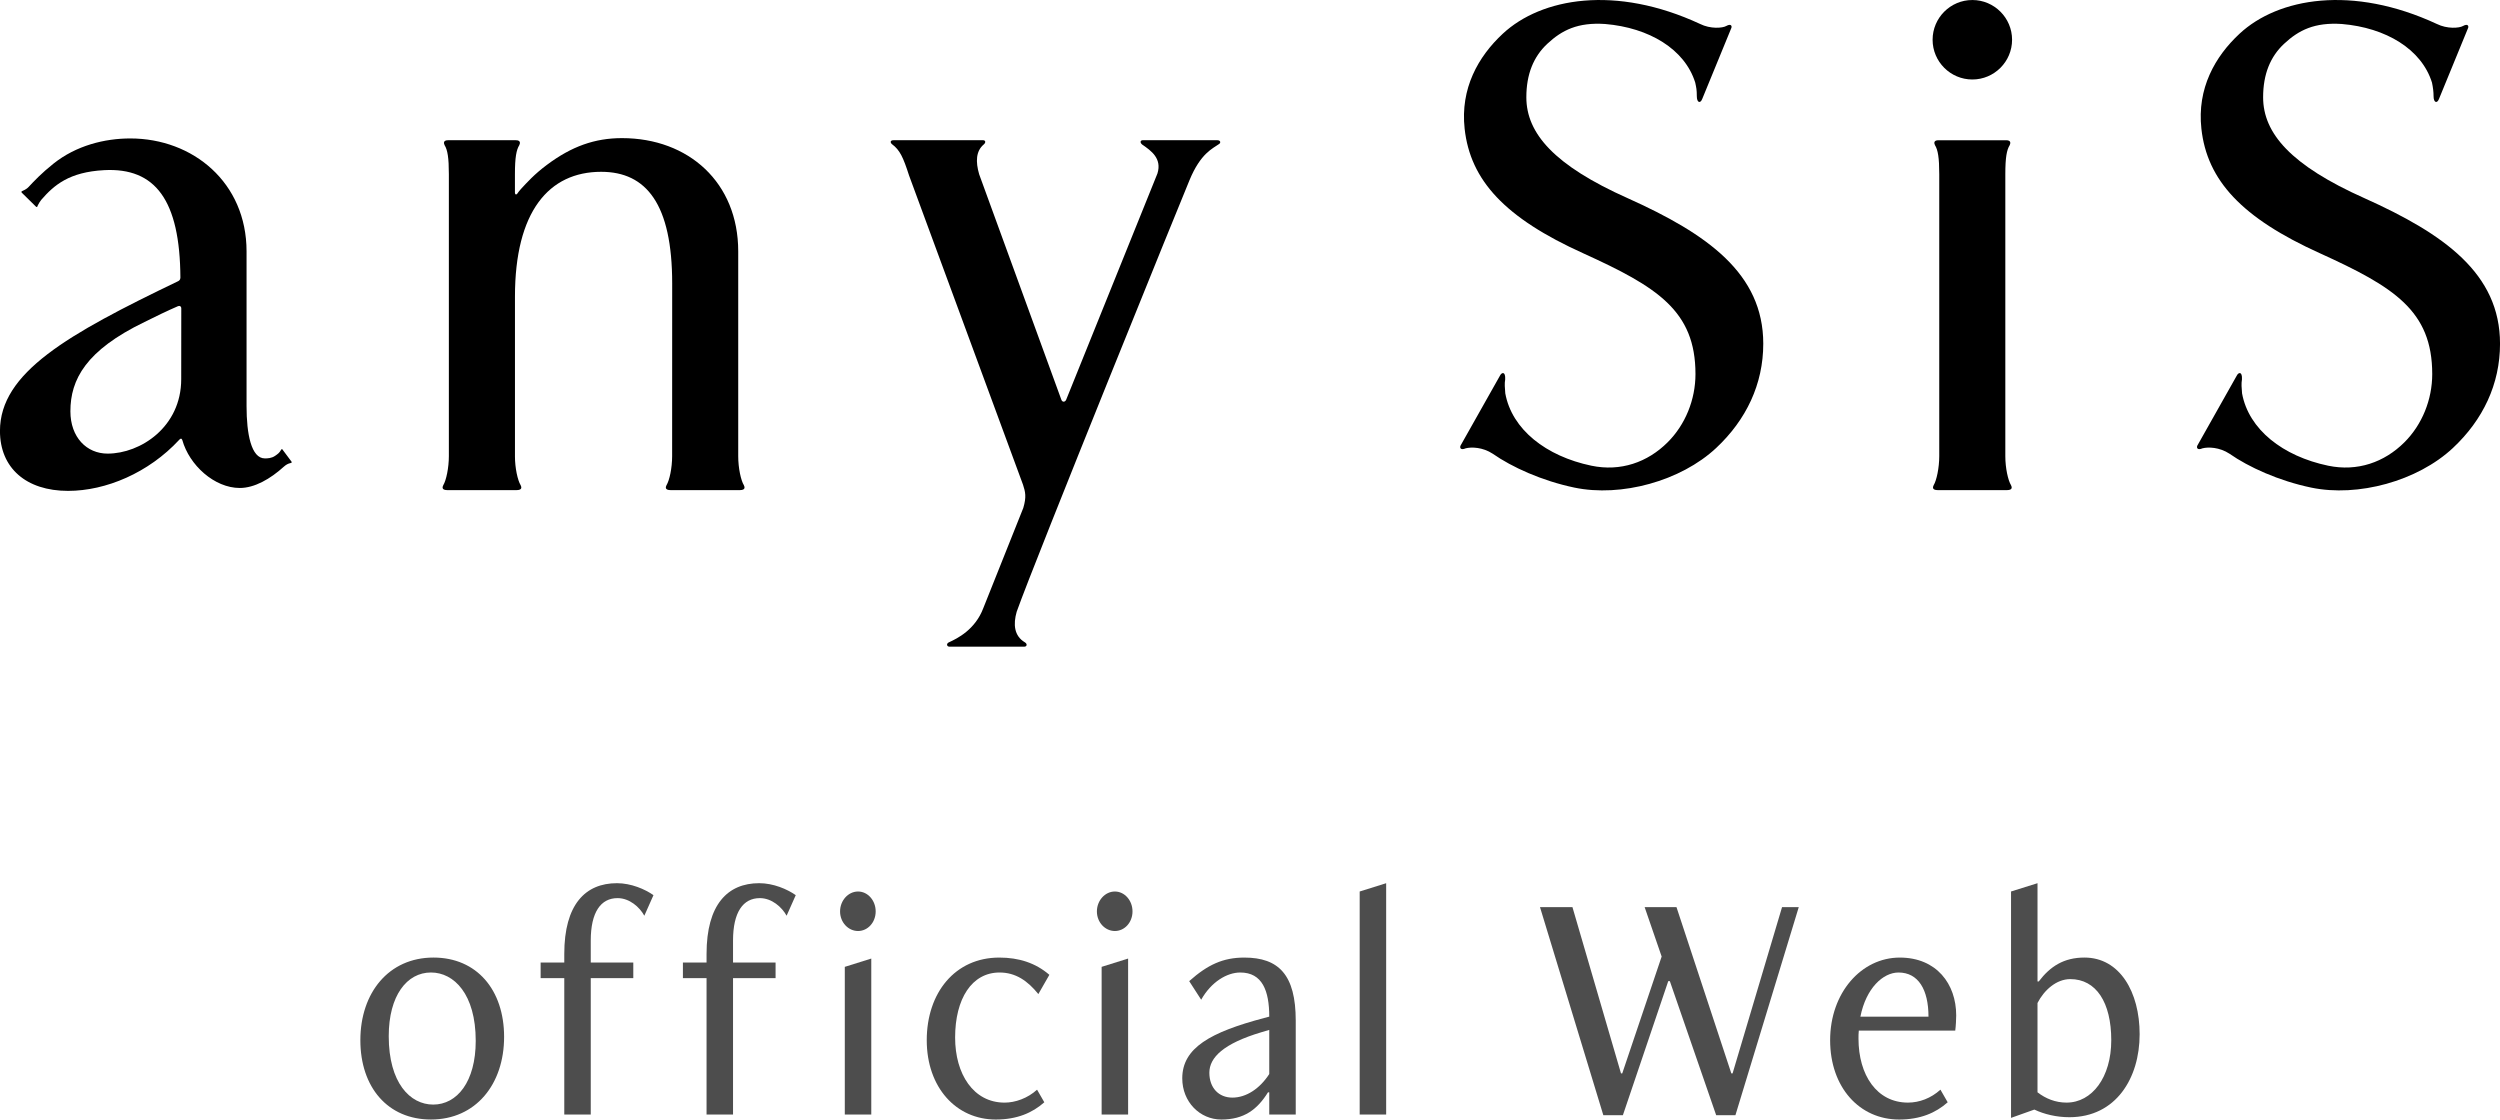 <svg height="67.474" viewBox="0 0 150.675 67.474" width="150.675" xmlns="http://www.w3.org/2000/svg"><g fill="#4d4d4d"><path d="m21.719 62.693c0-2.861 1.71-4.981 4.407-4.981 2.603 0 4.256 1.94 4.256 4.781 0 2.86-1.71 4.98-4.407 4.98-2.603 0-4.256-1.94-4.256-4.78zm6.953.039c0-2.82-1.311-4.12-2.697-4.12-1.444 0-2.546 1.38-2.546 3.841 0 2.82 1.292 4.12 2.679 4.12 1.443 0 2.564-1.38 2.564-3.841z"/><path d="m34.009 67.174v-8.222h-1.425v-.94h1.425v-.52c0-2.981 1.272-4.262 3.173-4.262.854 0 1.69.36 2.203.721l-.551 1.24c-.285-.521-.893-1.061-1.614-1.061-1.007 0-1.615.841-1.615 2.561v1.32h2.564v.94h-2.564v8.222h-1.596z"/><path d="m42.584 67.174v-8.222h-1.425v-.94h1.425v-.52c0-2.981 1.272-4.262 3.173-4.262.854 0 1.69.36 2.203.721l-.551 1.24c-.285-.521-.893-1.061-1.614-1.061-1.007 0-1.615.841-1.615 2.561v1.32h2.564v.94h-2.564v8.222h-1.596z"/><path d="m50.631 54.932c0-.66.494-1.201 1.083-1.201s1.063.541 1.063 1.201-.475 1.18-1.063 1.18-1.083-.52-1.083-1.18zm.285 12.242v-8.902l1.596-.5v9.402z"/><path d="m62.941 66.434c-.722.641-1.652 1.04-2.926 1.04-2.394 0-4.16-1.94-4.16-4.78 0-2.861 1.71-4.981 4.369-4.981 1.179 0 2.186.32 3.021 1.04l-.664 1.16c-.646-.8-1.368-1.3-2.337-1.3-1.672 0-2.679 1.58-2.679 3.921 0 2.2 1.102 3.921 2.982 3.921.646 0 1.387-.261 1.957-.78l.437.76z"/><path d="m66.11 54.932c0-.66.494-1.201 1.083-1.201s1.063.541 1.063 1.201-.475 1.18-1.063 1.18-1.083-.52-1.083-1.18zm.285 12.242v-8.902l1.596-.5v9.402z"/><path d="m76.498 67.174v-1.34h-.076c-.646 1.04-1.443 1.64-2.812 1.64-1.291 0-2.355-1.06-2.355-2.48 0-1.84 1.691-2.78 4.939-3.641l.304-.08c0-1.561-.418-2.66-1.747-2.66-.798 0-1.748.56-2.356 1.64l-.722-1.12c1.121-1 2.052-1.42 3.324-1.42 2.071 0 3.097 1.04 3.097 3.801v5.661h-1.596zm0-5.102-.475.141c-2.279.68-3.135 1.521-3.135 2.44s.57 1.5 1.387 1.5c.836 0 1.653-.54 2.223-1.42z"/><path d="m81.948 67.174v-13.443l1.596-.5v13.943z"/><path d="m103.434 67.214-2.793-8.082h-.095l-2.735 8.082h-1.178l-3.818-12.543h1.956l2.926 10.022h.076l2.375-7.042-1.026-2.98h1.919l3.306 10.022h.076l2.982-10.022h1.007l-3.818 12.543h-1.159z"/><path d="m117.388 66.434c-.722.641-1.652 1.04-2.926 1.04-2.394 0-4.16-1.94-4.16-4.78 0-2.861 1.881-4.981 4.198-4.981 2.223 0 3.4 1.601 3.4 3.48 0 .2-.019.641-.057.92h-5.813c-.019.16-.019.341-.019.48 0 2.2 1.102 3.861 2.982 3.861.684 0 1.387-.261 1.957-.78l.437.76zm-1.158-5.161c0-1.62-.608-2.66-1.805-2.66-.932 0-1.957.939-2.299 2.66z"/><path d="m121.205 67.374v-13.644l1.596-.5v5.922h.075c.685-.9 1.501-1.44 2.755-1.44 2.128 0 3.325 2.08 3.325 4.621 0 2.641-1.425 5.001-4.237 5.001-.778 0-1.52-.18-2.108-.46l-1.405.5zm1.596-1.54c.493.38 1.083.62 1.747.62 1.539 0 2.698-1.521 2.698-3.761 0-2.281-.912-3.682-2.47-3.682-.836 0-1.577.66-1.976 1.44v5.382z"/></g><path d="m102.464 1.444c.624.31 1.352.254 1.578.122.307-.171.363.023.295.148l-1.741 4.243c-.112.301-.329.239-.329-.159s-.033-.517-.095-.818c-.627-2.019-2.783-3.311-5.432-3.534-1.642-.109-2.598.366-3.488 1.197-.823.772-1.259 1.821-1.259 3.221 0 2.17 1.674 4.104 6.112 6.083 4.799 2.156 8.167 4.538 8.167 8.769 0 2.433-1.024 4.586-2.841 6.286-2.13 1.992-5.725 2.974-8.54 2.386-1.966-.411-3.777-1.239-4.921-2.04-.611-.403-1.293-.414-1.628-.329-.33.141-.368-.048-.316-.161l2.379-4.22c.102-.208.34-.267.312.231-.046.257-.02.515.006.836.396 2.181 2.461 3.793 5.19 4.363 1.757.367 3.384-.201 4.596-1.411 1.068-1.066 1.677-2.57 1.677-4.114 0-3.826-2.323-5.256-6.752-7.271-4.743-2.14-6.82-4.407-7.161-7.516-.265-2.423.813-4.342 2.302-5.726 2.323-2.159 6.789-2.954 11.89-.586z"/><path d="m146.868 1.444c.624.31 1.352.254 1.578.122.307-.171.363.023.295.148l-1.741 4.243c-.112.301-.329.239-.329-.159 0-.262-.033-.517-.095-.818-.626-2.019-2.782-3.311-5.431-3.534-1.642-.109-2.598.366-3.488 1.197-.823.772-1.259 1.821-1.259 3.221 0 2.17 1.674 4.104 6.112 6.083 4.799 2.156 8.166 4.538 8.166 8.769 0 2.433-1.024 4.586-2.841 6.286-2.129 1.992-5.724 2.974-8.539 2.386-1.966-.411-3.777-1.239-4.921-2.04-.611-.403-1.293-.414-1.627-.329-.33.141-.368-.048-.316-.161l2.378-4.22c.102-.208.34-.267.312.231-.046.257-.02.515.006.836.396 2.181 2.461 3.793 5.19 4.363 1.757.367 3.384-.201 4.596-1.411 1.068-1.066 1.676-2.57 1.676-4.114 0-3.826-2.322-5.256-6.752-7.271-4.743-2.14-6.819-4.407-7.161-7.516-.266-2.423.813-4.342 2.302-5.726 2.323-2.159 6.789-2.954 11.889-.586z"/><path d="m31.036 27.496c0 .715.165 1.457.343 1.746.051.104.118.298-.253.298h-4.158c-.37 0-.304-.194-.252-.298.177-.288.337-1.055.337-1.746v-14.327s0-2.67 0-2.67c0-.994-.079-1.462-.257-1.75-.051-.104-.1-.298.212-.298h4.078c.312 0 .263.194.212.298-.177.288-.263.738-.263 1.75v1.108c0 .1.06.15.127.084.08-.111.151-.21.233-.297.354-.38.799-.886 1.568-1.458 1.489-1.113 2.883-1.611 4.522-1.611 4.017 0 7.008 2.678 7.008 6.824v12.347c0 .715.162 1.457.34 1.746.051.104.118.298-.251.298h-4.16c-.37 0-.303-.194-.251-.298.177-.288.339-1.031.339-1.746l.003-10.411c0-4.78-1.555-6.73-4.28-6.73-3.152 0-5.196 2.391-5.196 7.523v9.618z"/><path d="m116.478 2.396c0 1.32 1.074 2.395 2.395 2.395 1.32 0 2.395-1.074 2.395-2.395 0-1.32-1.075-2.395-2.395-2.395s-2.395 1.075-2.395 2.395z"/><path d="m120.861 27.496c0 .715.165 1.457.343 1.746.052.104.119.298-.251.298h-4.158c-.37 0-.304-.194-.253-.298.177-.288.337-1.055.337-1.746v-16.996c0-.994-.079-1.462-.257-1.75-.052-.104-.1-.298.211-.298h4.078c.311 0 .263.194.213.298-.179.288-.263.738-.263 1.75z"/><path d="m68.873 8.451c-.147 0-.182.139-.035.26.542.373 1.201.837.922 1.743l-5.504 13.643c-.066.145-.23.158-.289-.008l-4.952-13.583c-.224-.767-.194-1.398.271-1.795.148-.122.113-.26-.035-.26h-5.395c-.234 0-.196.164-.086.246.466.35.663.773 1.02 1.881l6.869 18.64c.138.43.215.721.015 1.396l-2.406 6.029c-.49 1.31-1.573 1.84-2.079 2.071-.163.074-.133.251.024.261h4.523c.148 0 .204-.158.035-.261-.653-.386-.711-1.089-.495-1.844 1.105-3.116 10.166-25.438 10.418-26.016.669-1.619 1.396-1.902 1.786-2.178.112-.079.079-.225-.112-.225h-4.494z"/><path d="m10.873 16.746c-.025-4.68-1.506-6.655-4.597-6.491-2.1.112-3.015.896-3.788 1.788-.056.069-.16.223-.21.334-.031.089-.041.132-.111.077l-.857-.843c-.035-.049-.028-.077.062-.112.146-.062.265-.139.345-.224.334-.358.789-.842 1.508-1.414 1.368-1.091 3.082-1.517 4.625-1.517 3.783 0 7.01 2.66 7.01 6.805v8.951s0 .379 0 .379c0 1.673.281 3.149 1.104 3.149.162 0 .399-.007.613-.152.186-.129.261-.184.356-.352.041-.077.077-.078.127.016l.504.675c.027.035.041.073-.052.093-.159.035-.27.101-.399.213-.823.748-1.775 1.289-2.66 1.289-1.535 0-3.045-1.379-3.466-2.891-.037-.105-.112-.108-.19-.007-1.839 1.985-4.415 3.073-6.693 3.073-2.533 0-4.106-1.383-4.106-3.611 0-3.514 4.058-5.817 10.744-9.03.066-.037.127-.089.129-.2zm-.152 1.71c-.565.242-1.463.673-2.012.952-3.534 1.707-4.466 3.468-4.466 5.38 0 1.573.984 2.551 2.242 2.551 1.974 0 4.437-1.598 4.437-4.487l.004-4.255c.005-.148-.115-.185-.204-.141z"/></svg>
